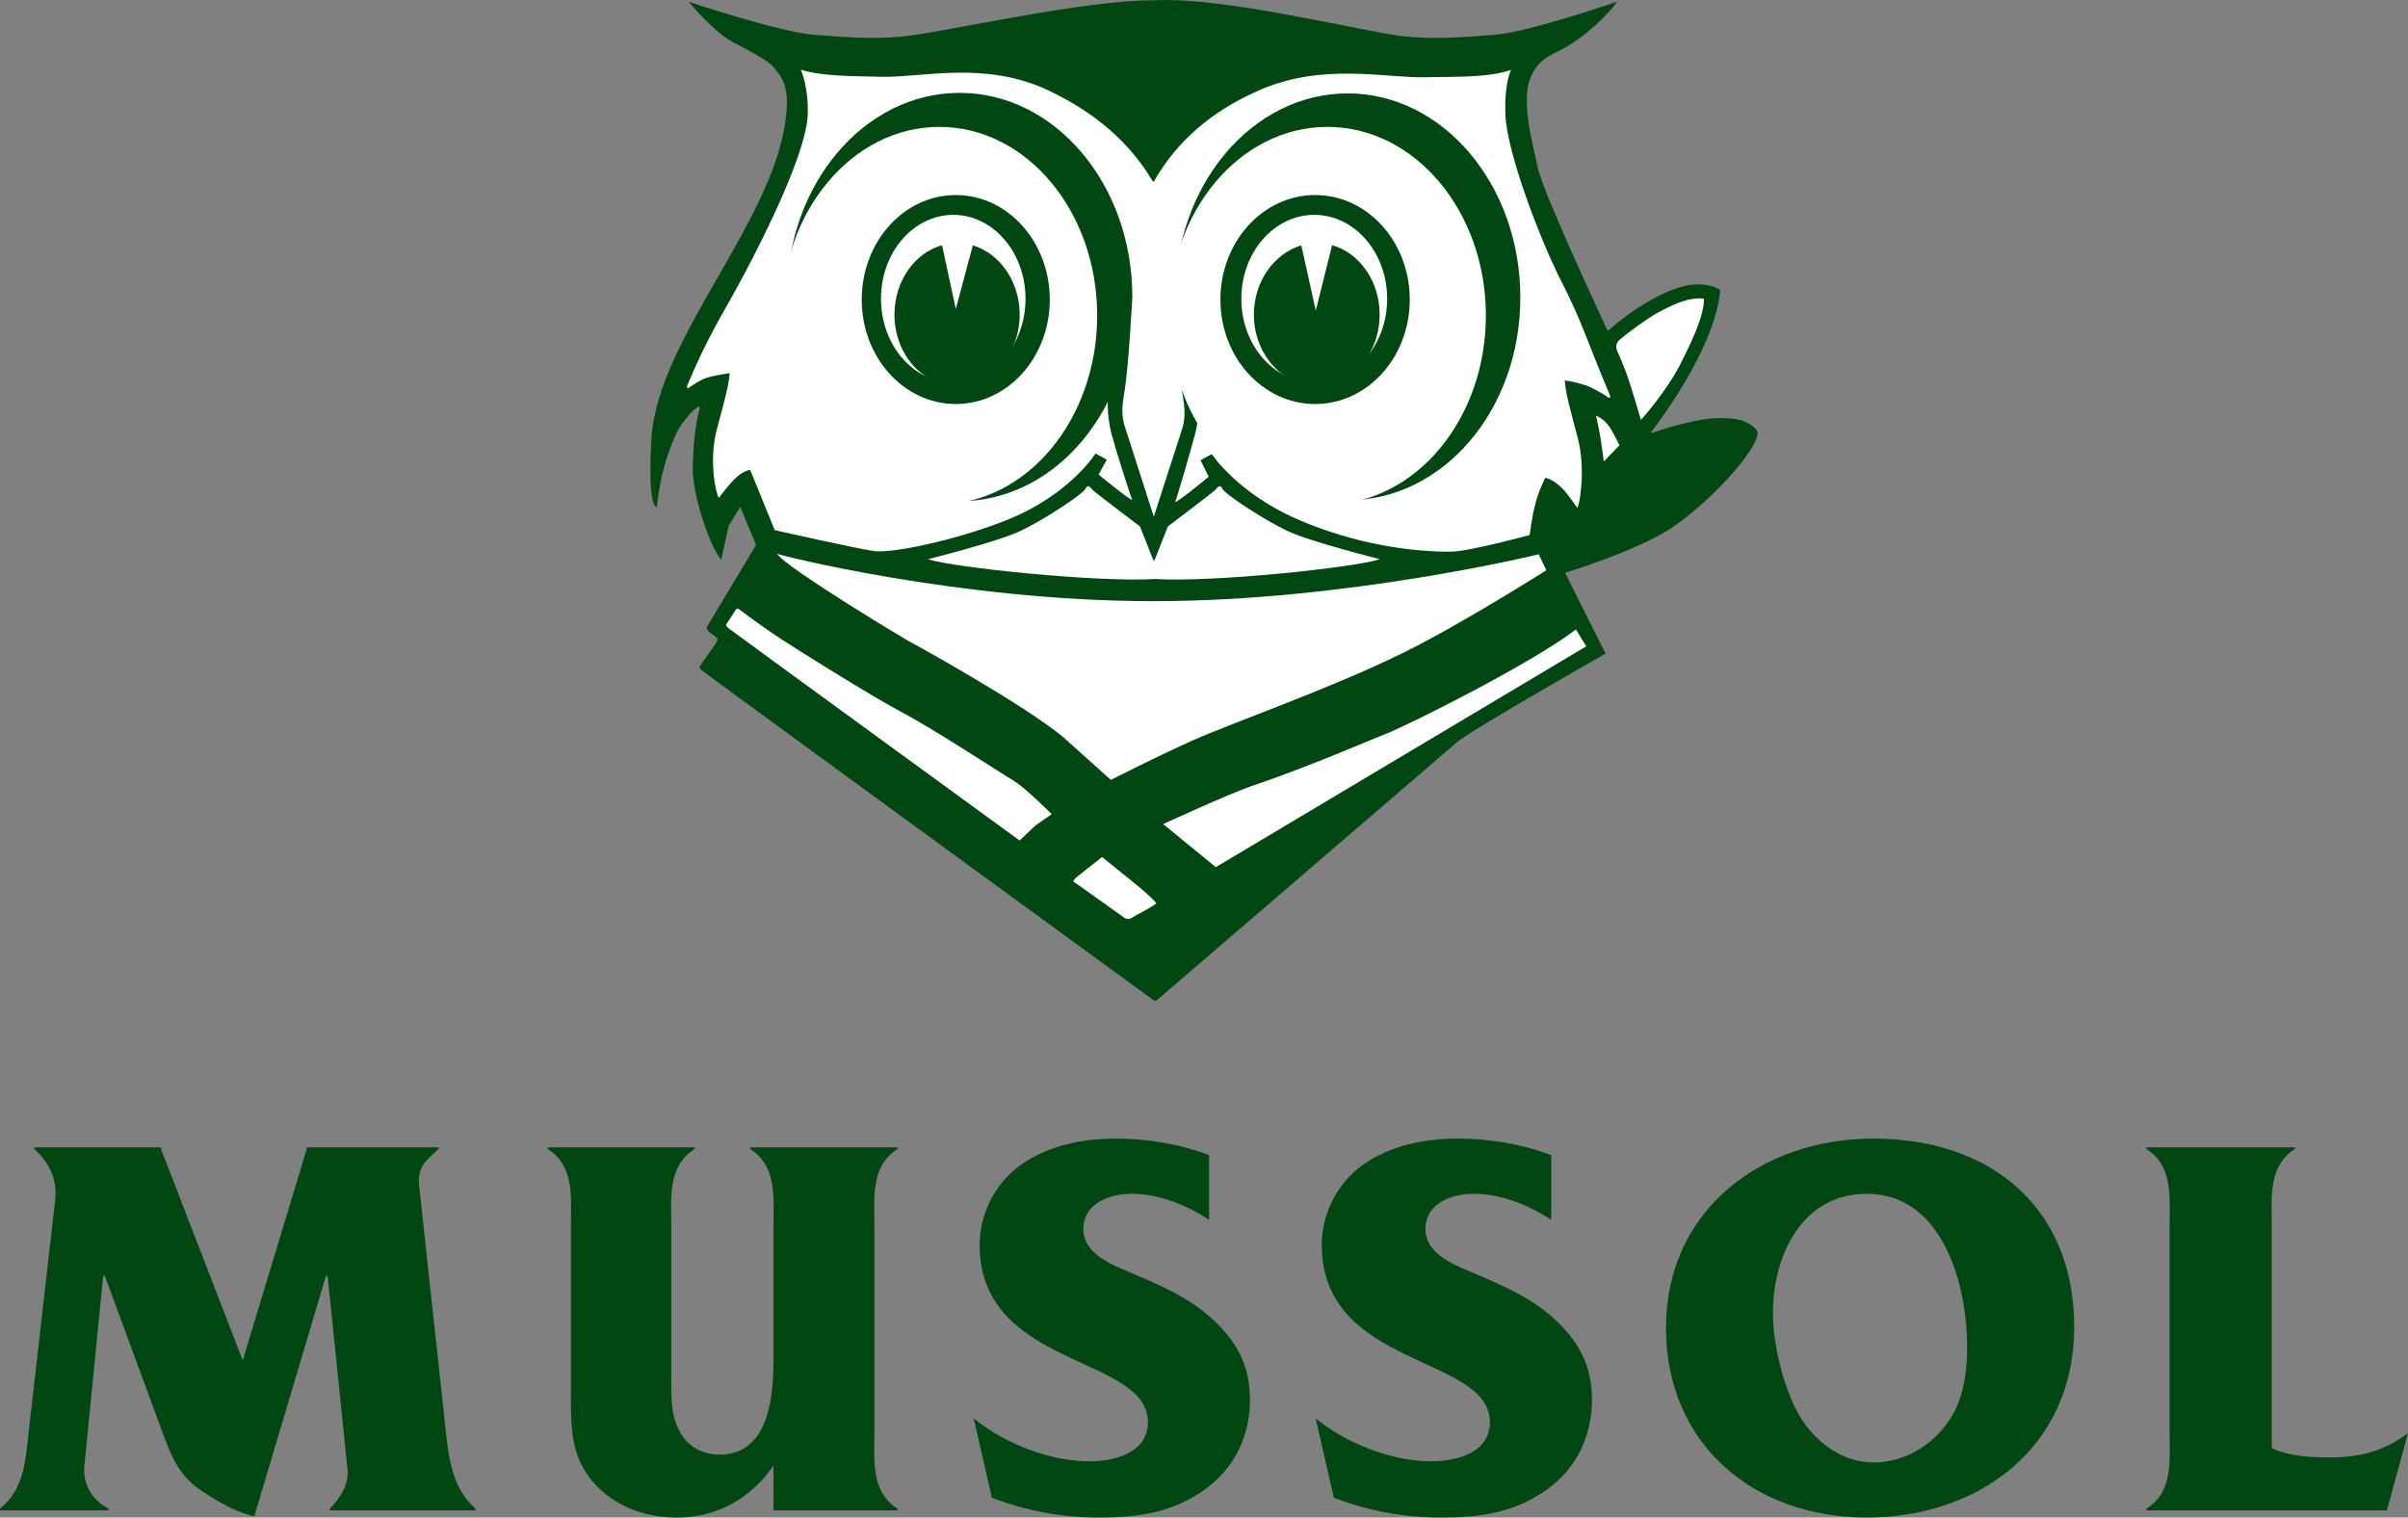 <?xml version="1.0" encoding="UTF-8"?>
<svg xmlns="http://www.w3.org/2000/svg" xmlns:xlink="http://www.w3.org/1999/xlink" width="67.47pt" height="42.52pt" viewBox="0 0 67.47 42.52" version="1.1">
<rect x="0" y="0" width="67.47" height="42.52" fill="#808080" stroke="none"/>
<defs>
<clipPath id="clip1">
  <path d="M 0 32 L 14 32 L 14 42.52 L 0 42.52 Z M 0 32 "/>
</clipPath>
<clipPath id="clip2">
  <path d="M 15 32 L 26 32 L 26 42.52 L 15 42.52 Z M 15 32 "/>
</clipPath>
<clipPath id="clip3">
  <path d="M 27 31 L 36 31 L 36 42.52 L 27 42.52 Z M 27 31 "/>
</clipPath>
<clipPath id="clip4">
  <path d="M 36 31 L 45 31 L 45 42.52 L 36 42.52 Z M 36 31 "/>
</clipPath>
<clipPath id="clip5">
  <path d="M 46 31 L 59 31 L 59 42.52 L 46 42.52 Z M 46 31 "/>
</clipPath>
<clipPath id="clip6">
  <path d="M 60 32 L 67.469 32 L 67.469 42.52 L 60 42.52 Z M 60 32 "/>
</clipPath>
</defs>
<g id="surface1">
<path style=" stroke:none;fill-rule:evenodd;fill:rgb(0%,27.843%,7.059%);fill-opacity:1;" d="M 43.707 1.414 C 43.465 1.539 43.121 1.645 42.891 2.156 C 42.609 2.785 42.93 3.996 43.098 4.738 C 43.27 5.48 44.961 9.086 44.992 9.156 C 45.023 9.23 45.031 9.297 45.113 9.223 C 45.613 8.758 46.762 7.984 47.523 7.969 C 47.895 7.961 48.207 8.082 48.199 8.16 C 48.027 9.859 46.309 12.043 46.277 12.09 C 46.242 12.133 46.273 12.137 46.273 12.137 C 46.828 11.938 47.352 11.82 47.641 11.766 C 47.824 11.734 48.039 11.711 48.215 11.715 C 48.445 11.719 48.605 11.73 48.723 11.762 C 48.969 11.82 49.254 12 49.246 12.141 C 49.219 12.676 47.746 14.227 46.734 14.855 C 45.844 15.41 44.25 15.926 43.852 16.051 C 43.855 16.066 44.988 18.312 44.988 18.312 C 44.988 18.312 41.23 20.449 40.832 20.789 C 40.434 21.129 32.445 28 32.441 28 C 32.363 28.078 32.309 28.016 32.309 28.016 C 32.309 28.016 19.715 18.84 19.648 18.77 C 19.582 18.699 19.609 18.664 19.609 18.664 C 19.609 18.664 20.023 18.082 20.066 18.008 C 20.109 17.93 20.102 17.887 20.102 17.887 C 20.102 17.887 19.918 17.738 19.852 17.688 C 19.785 17.637 19.801 17.574 19.801 17.574 L 21.184 15.27 L 20.742 14.203 L 20.418 14.727 L 20.207 15.684 C 19.859 15.266 19.391 13.789 19.41 13.113 C 19.426 12.57 19.449 12.051 19.609 11.418 C 19.609 11.422 19.594 11.383 19.562 11.398 C 19.387 11.5 19.207 11.738 19.137 11.836 C 19.008 12.016 18.945 12.129 18.836 12.406 C 18.586 13.035 18.457 13.648 18.406 14.207 C 18.328 14.199 18.219 13.996 18.223 13.141 C 18.223 12.91 18.23 12.641 18.25 12.312 C 18.422 9.371 21.926 5.996 22.047 2.957 C 22.074 2.305 21.82 2.066 21.699 1.91 C 21.543 1.703 21.082 1.469 20.531 1.176 C 19.977 0.883 19.301 0.051 19.301 0.051 C 19.301 0.051 21.824 0.895 22.797 0.973 C 23.602 1.035 24.453 1.113 25.359 1.016 C 26.516 0.887 30.41 -0.008 32.344 0.008 C 34.34 -0.094 38.168 0.887 39.324 1.016 C 40.23 1.117 41.082 1.035 41.887 0.973 C 42.859 0.895 45.309 0.047 45.309 0.047 C 45.066 0.406 44.387 1.066 43.707 1.414 "/>
<path style=" stroke:none;fill-rule:evenodd;fill:rgb(100%,100%,100%);fill-opacity:1;" d="M 32.367 5.02 C 32.992 3.965 33.906 3.133 35.277 2.531 C 37.051 1.746 38.832 2.191 39.93 2.164 C 40.848 2.145 41.66 2.18 42.336 1.961 C 42.211 2.242 42.16 2.723 42.18 3.211 C 42.219 4.285 43.18 6.785 43.758 7.902 C 44.328 9.016 44.484 9.594 45.102 11.059 C 45.152 11.172 45.07 11.145 45.062 11.137 C 44.938 11.047 44.59 10.844 44.422 10.793 C 44.273 10.746 44.035 10.68 43.844 10.66 C 43.875 11.066 43.98 11.402 44.207 12.266 C 44.441 13.16 44.254 14.172 44.195 14.23 C 44.195 14.23 43.926 13.844 43.797 13.707 C 43.664 13.57 43.473 13.422 43.297 13.387 C 43.297 13.387 43.082 13.816 43.008 14.164 C 42.934 14.43 42.859 14.992 42.859 14.992 C 42.859 14.992 41.172 15.449 40.672 15.457 C 39.492 15.469 37.926 15.223 36.418 14.578 C 34.68 13.84 33.953 12.723 33.953 12.723 L 33.637 12.895 L 33.867 13.359 C 33.867 13.359 32.871 14.18 32.93 14.051 C 32.988 13.922 33.391 12.523 33.492 12.133 C 33.551 11.902 33.598 11.57 33.59 11.246 C 34.438 12.914 35.996 14.016 37.762 14.016 C 40.43 14.016 42.598 11.496 42.598 8.336 C 42.598 5.176 40.43 2.617 37.762 2.617 C 35.09 2.617 32.926 5.176 32.926 8.336 C 32.926 8.336 33.02 10.43 33.145 11.121 C 33.25 11.703 33.145 11.945 33.082 12.145 C 33.02 12.344 32.328 14.477 32.328 14.477 C 32.328 14.477 31.621 12.281 31.559 12.082 C 31.492 11.883 31.387 11.641 31.492 11.059 C 31.621 10.367 31.727 8.32 31.727 8.32 C 31.727 5.16 29.559 2.602 26.887 2.602 C 24.215 2.602 22.047 5.16 22.047 8.32 C 22.047 11.484 24.215 14.043 26.887 14.043 C 28.652 14.043 30.195 12.93 31.039 11.258 C 31.031 11.586 31.082 11.918 31.141 12.148 C 31.242 12.535 31.66 13.859 31.719 13.988 C 31.777 14.117 30.781 13.297 30.781 13.297 L 31.012 12.879 L 30.695 12.707 C 30.695 12.707 29.98 13.859 28.23 14.562 C 26.77 15.148 24.988 15.508 24.492 15.441 C 24 15.371 21.707 14.855 21.707 14.855 C 21.707 14.855 21.02 13.16 21.016 13.164 C 20.84 13.195 20.668 13.332 20.535 13.469 C 20.406 13.605 20.141 13.949 20.141 13.949 C 20.078 13.891 19.848 12.953 20.078 12.059 C 20.305 11.195 20.41 10.855 20.445 10.453 C 20.285 10.48 19.953 10.531 19.785 10.59 C 19.621 10.648 19.43 10.773 19.305 10.863 C 19.293 10.871 19.215 10.895 19.262 10.785 C 19.883 9.32 20.227 8.852 20.816 7.75 C 21.406 6.648 22.594 4.277 22.633 3.203 C 22.648 2.711 22.559 2.234 22.438 1.953 C 23.043 2.137 23.797 2.129 24.715 2.152 C 25.816 2.176 27.605 1.695 29.371 2.531 C 30.723 3.168 31.66 4.023 32.262 5.02 C 32.262 5.02 32.297 5.086 32.316 5.086 C 32.344 5.086 32.367 5.02 32.367 5.02 "/>
<path style=" stroke:none;fill-rule:evenodd;fill:rgb(100%,100%,100%);fill-opacity:1;" d="M 21.898 8.84 C 21.898 5.922 23.879 3.555 26.32 3.555 C 28.762 3.555 30.742 5.922 30.742 8.84 C 30.742 11.762 28.762 14.129 26.32 14.129 C 23.879 14.129 21.898 11.762 21.898 8.84 "/>
<path style=" stroke:none;fill-rule:evenodd;fill:rgb(100%,100%,100%);fill-opacity:1;" d="M 41.633 8.84 C 41.633 5.922 39.645 3.555 37.191 3.555 C 34.742 3.555 32.754 5.922 32.754 8.84 C 32.754 11.762 34.742 14.129 37.191 14.129 C 39.645 14.129 41.633 11.762 41.633 8.84 "/>
<path style=" stroke:none;fill-rule:evenodd;fill:rgb(0%,27.843%,7.059%);fill-opacity:1;" d="M 24.145 8.395 C 24.145 6.777 25.324 5.465 26.781 5.465 C 28.234 5.465 29.414 6.777 29.414 8.395 C 29.414 10.012 28.234 11.32 26.781 11.32 C 25.324 11.32 24.145 10.012 24.145 8.395 "/>
<path style=" stroke:none;fill-rule:evenodd;fill:rgb(0%,27.843%,7.059%);fill-opacity:1;" d="M 39.5 8.395 C 39.5 6.777 38.316 5.465 36.848 5.465 C 35.383 5.465 34.195 6.777 34.195 8.395 C 34.195 10.012 35.383 11.32 36.848 11.32 C 38.316 11.32 39.5 10.012 39.5 8.395 "/>
<path style=" stroke:none;fill-rule:evenodd;fill:rgb(100%,100%,100%);fill-opacity:1;" d="M 24.684 8.371 C 24.684 7.074 25.59 6.02 26.711 6.02 C 27.828 6.02 28.734 7.074 28.734 8.371 C 28.734 9.668 27.828 10.719 26.711 10.719 C 25.59 10.719 24.684 9.668 24.684 8.371 "/>
<path style=" stroke:none;fill-rule:evenodd;fill:rgb(0%,27.843%,7.059%);fill-opacity:1;" d="M 27.258 6.875 C 28.012 7.102 28.57 7.883 28.57 8.816 C 28.57 9.918 27.785 10.816 26.816 10.816 C 25.848 10.816 25.062 9.918 25.062 8.816 C 25.062 7.875 25.629 7.086 26.395 6.871 L 26.781 8.66 L 27.258 6.875 "/>
<path style=" stroke:none;fill-rule:evenodd;fill:rgb(100%,100%,100%);fill-opacity:1;" d="M 38.867 8.371 C 38.867 7.074 37.953 6.02 36.824 6.02 C 35.695 6.02 34.781 7.074 34.781 8.371 C 34.781 9.668 35.695 10.719 36.824 10.719 C 37.953 10.719 38.867 9.668 38.867 8.371 "/>
<path style=" stroke:none;fill-rule:evenodd;fill:rgb(0%,27.843%,7.059%);fill-opacity:1;" d="M 36.461 6.875 C 35.703 7.102 35.133 7.883 35.133 8.816 C 35.133 9.918 35.934 10.816 36.902 10.816 C 37.871 10.816 38.656 9.918 38.656 8.816 C 38.656 7.875 38.09 7.086 37.324 6.871 L 36.867 8.703 L 36.461 6.875 "/>
<path style=" stroke:none;fill-rule:evenodd;fill:rgb(100%,100%,100%);fill-opacity:1;" d="M 32.348 15.699 L 32.723 14.75 C 32.723 14.75 33.977 13.801 34.047 13.73 C 34.113 13.66 34.184 13.547 34.25 13.695 C 34.316 13.844 35.441 14.582 36.086 14.883 C 36.727 15.184 38.664 15.668 38.664 15.668 C 37.969 15.902 33.965 16.324 32.367 16.223 C 30.773 16.324 26.695 15.902 26 15.668 C 26 15.668 27.938 15.184 28.578 14.883 C 29.223 14.582 30.344 13.844 30.414 13.695 C 30.48 13.547 30.551 13.66 30.617 13.73 C 30.684 13.801 31.941 14.75 31.941 14.75 L 32.316 15.699 L 32.348 15.699 "/>
<path style=" stroke:none;fill-rule:evenodd;fill:rgb(100%,100%,100%);fill-opacity:1;" d="M 29.766 20.633 C 28.605 19.688 25.609 18.043 25.609 18.043 C 25.609 18.074 21.926 15.848 21.777 15.516 C 21.777 15.543 26.895 16.844 32.32 16.844 C 37.746 16.844 43.113 15.531 43.113 15.531 L 43.328 15.977 C 43.328 15.977 40.965 17.477 39.352 18.273 C 37.305 19.289 34.473 20.27 33.41 20.75 C 32.348 21.227 31.125 21.852 31.125 21.852 C 31.125 21.852 30.277 21.09 29.766 20.633 "/>
<path style=" stroke:none;fill-rule:evenodd;fill:rgb(100%,100%,100%);fill-opacity:1;" d="M 32.59 23.09 C 32.59 23.09 34.426 22.246 35.02 22.043 C 36.805 21.434 38.297 20.766 38.84 20.559 C 39.426 20.328 42.852 18.629 44.156 17.637 L 44.445 18.109 L 34.066 24.297 L 32.59 23.09 "/>
<path style=" stroke:none;fill-rule:evenodd;fill:rgb(100%,100%,100%);fill-opacity:1;" d="M 32.402 25.309 C 32.152 25.004 31.402 24.449 30.879 24.012 L 30.148 24.59 C 30.051 24.707 30.043 24.676 30.164 24.762 C 30.281 24.84 31.52 25.727 31.52 25.727 C 31.52 25.727 31.621 25.781 31.727 25.711 C 31.875 25.609 32.223 25.453 32.402 25.309 "/>
<path style=" stroke:none;fill-rule:evenodd;fill:rgb(100%,100%,100%);fill-opacity:1;" d="M 20.574 17.148 C 20.535 17.215 20.355 17.484 20.355 17.484 C 20.34 17.508 20.328 17.527 20.406 17.598 C 20.457 17.645 28.57 23.551 28.57 23.551 C 28.57 23.551 28.875 23.262 28.961 23.176 C 29.051 23.086 29.48 22.82 29.465 22.805 C 29.172 22.52 28.656 22.023 28.371 21.855 C 28.074 21.684 26.199 20.449 25.305 19.977 C 24.414 19.504 22.199 18.121 21.652 17.75 C 21.105 17.375 20.703 17.066 20.703 17.066 C 20.703 17.066 20.652 16.996 20.574 17.148 "/>
<path style=" stroke:none;fill-rule:evenodd;fill:rgb(100%,100%,100%);fill-opacity:1;" d="M 44.719 11.645 C 44.824 11.691 44.996 11.789 45.137 12.023 C 45.258 12.227 45.375 12.477 45.375 12.477 L 44.938 12.93 C 44.938 12.93 44.887 12.535 44.852 12.32 C 44.82 12.102 44.719 11.645 44.719 11.645 "/>
<path style=" stroke:none;fill-rule:evenodd;fill:rgb(100%,100%,100%);fill-opacity:1;" d="M 45.309 9.828 C 45.277 9.754 45.27 9.656 45.336 9.566 C 45.402 9.477 46.156 8.914 46.469 8.75 C 46.785 8.586 47.262 8.316 47.742 8.367 C 47.762 8.863 47.316 9.727 47.141 10.09 C 46.715 10.961 45.977 11.766 45.977 11.766 C 45.977 11.766 45.734 10.938 45.629 10.625 C 45.523 10.309 45.344 9.898 45.309 9.828 "/>
<g clip-path="url(#clip1)" clip-rule="nonzero">
<path style=" stroke:none;fill-rule:evenodd;fill:rgb(0%,27.843%,7.059%);fill-opacity:1;" d="M 6.801 38.117 L 4.512 32.195 L 4.512 32.148 L 0.957 32.148 L 0.957 32.195 C 1.375 32.566 1.609 33.031 1.547 33.617 L 0.805 40.109 C 0.711 40.945 0.68 41.715 0 42.273 L 0 42.32 L 3.043 42.32 L 3.043 42.273 C 2.598 42.043 2.32 41.609 2.363 41.082 L 2.891 35.75 L 2.938 35.75 L 4.453 39.863 C 4.746 40.648 4.93 41.301 5.656 41.777 C 6.105 42.074 6.602 42.367 7.125 42.488 L 9.133 35.75 L 9.18 35.75 L 9.738 41.176 C 9.785 41.594 9.504 42.012 9.242 42.273 L 9.242 42.32 L 13.324 42.32 L 13.324 42.273 C 12.645 41.672 12.566 40.805 12.473 39.938 L 11.746 33.246 C 11.684 32.691 11.918 32.535 12.289 32.195 L 12.289 32.148 L 8.594 32.148 L 8.594 32.195 L 6.801 38.117 "/>
</g>
<g clip-path="url(#clip2)" clip-rule="nonzero">
<path style=" stroke:none;fill-rule:evenodd;fill:rgb(0%,27.843%,7.059%);fill-opacity:1;" d="M 21.672 42.32 L 25.148 42.32 L 25.148 42.273 C 24.391 41.793 24.5 40.914 24.5 40.109 L 24.5 34.359 C 24.5 33.555 24.391 32.676 25.148 32.195 L 25.148 32.148 L 21.02 32.148 L 21.02 32.195 C 21.777 32.676 21.672 33.555 21.672 34.359 L 21.672 38.07 C 21.672 39.105 21.562 40.758 20.156 40.758 C 19.77 40.758 19.383 40.59 19.152 40.281 C 18.781 39.77 18.809 39.184 18.809 38.578 L 18.809 34.359 C 18.809 33.555 18.703 32.676 19.461 32.195 L 19.461 32.148 L 15.348 32.148 L 15.348 32.195 C 16.105 32.676 15.996 33.555 15.996 34.359 L 15.996 39.227 C 15.996 40.172 16.043 40.93 16.723 41.641 C 17.328 42.258 18.148 42.52 18.98 42.52 C 20.125 42.52 21.066 41.949 21.672 41.066 L 21.672 42.32 "/>
</g>
<g clip-path="url(#clip3)" clip-rule="nonzero">
<path style=" stroke:none;fill-rule:evenodd;fill:rgb(0%,27.843%,7.059%);fill-opacity:1;" d="M 27.793 41.965 C 28.75 42.336 29.77 42.52 30.789 42.52 C 31.887 42.52 32.875 42.383 33.785 41.715 C 34.605 41.113 35.023 40.219 35.023 39.215 C 35.023 38.223 34.621 37.527 33.879 36.879 C 33.262 36.34 32.566 36.043 31.824 35.719 C 31.254 35.473 30.355 35.18 30.355 34.438 C 30.355 33.711 31.098 33.449 31.703 33.449 C 32.473 33.449 33.23 33.758 33.879 34.176 L 33.879 32.367 C 33.078 32.059 32.148 31.902 31.285 31.902 C 30.34 31.902 29.383 32.086 28.594 32.645 C 27.883 33.156 27.449 34.004 27.449 34.883 C 27.449 38.348 32.164 37.961 32.164 39.848 C 32.164 40.711 31.223 40.945 30.527 40.945 C 29.414 40.945 28.148 40.449 27.281 39.738 L 27.793 41.965 "/>
</g>
<g clip-path="url(#clip4)" clip-rule="nonzero">
<path style=" stroke:none;fill-rule:evenodd;fill:rgb(0%,27.843%,7.059%);fill-opacity:1;" d="M 37.375 41.965 C 38.332 42.336 39.352 42.52 40.371 42.52 C 41.469 42.52 42.461 42.383 43.371 41.715 C 44.191 41.113 44.605 40.219 44.605 39.215 C 44.605 38.223 44.207 37.527 43.465 36.879 C 42.844 36.34 42.148 36.043 41.406 35.719 C 40.836 35.473 39.941 35.18 39.941 34.438 C 39.941 33.711 40.68 33.449 41.285 33.449 C 42.059 33.449 42.816 33.758 43.465 34.176 L 43.465 32.367 C 42.66 32.059 41.73 31.902 40.867 31.902 C 39.922 31.902 38.965 32.086 38.176 32.645 C 37.469 33.156 37.035 34.004 37.035 34.883 C 37.035 38.348 41.746 37.961 41.746 39.848 C 41.746 40.711 40.805 40.945 40.109 40.945 C 38.996 40.945 37.727 40.449 36.863 39.738 L 37.375 41.965 "/>
</g>
<g clip-path="url(#clip5)" clip-rule="nonzero">
<path style=" stroke:none;fill-rule:evenodd;fill:rgb(0%,27.843%,7.059%);fill-opacity:1;" d="M 46.68 37.203 C 46.68 40.465 49.137 42.52 52.305 42.52 C 55.441 42.52 58.117 40.559 58.117 37.188 C 58.117 33.789 55.734 31.902 52.488 31.902 C 49.352 31.902 46.68 33.91 46.68 37.203 M 49.676 36.785 C 49.676 35.195 50.48 33.449 52.305 33.449 C 54.422 33.449 55.117 35.969 55.117 37.73 C 55.117 38.484 55.012 39.273 54.547 39.895 C 54.051 40.559 53.309 40.977 52.488 40.977 C 51.609 40.977 50.836 40.387 50.406 39.645 C 49.969 38.871 49.676 37.684 49.676 36.785 "/>
</g>
<g clip-path="url(#clip6)" clip-rule="nonzero">
<path style=" stroke:none;fill-rule:evenodd;fill:rgb(0%,27.843%,7.059%);fill-opacity:1;" d="M 63.652 34.375 C 63.652 33.555 63.543 32.676 64.301 32.195 L 64.301 32.148 L 60.141 32.148 L 60.141 32.195 C 60.898 32.676 60.789 33.555 60.789 34.359 L 60.789 40.125 C 60.789 40.93 60.898 41.793 60.141 42.273 L 60.141 42.32 L 66.879 42.32 L 67.469 40.156 C 66.789 40.664 66.125 40.836 65.273 40.836 C 64.719 40.836 64.145 40.805 63.652 40.574 L 63.652 34.375 "/>
</g>
</g>
</svg>
